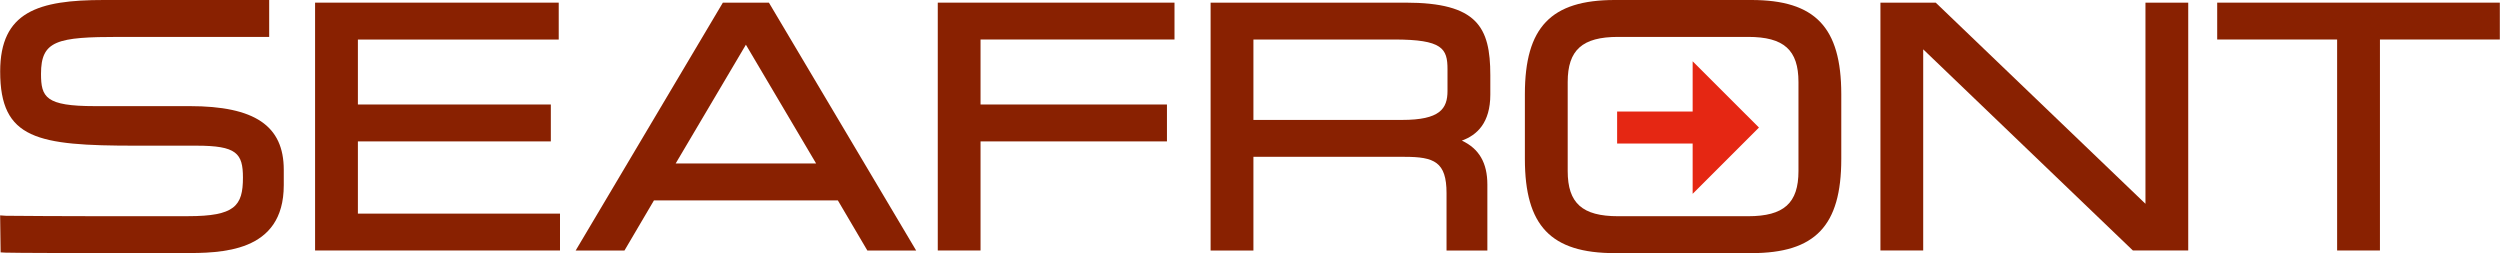 <?xml version="1.0" encoding="UTF-8"?><svg id="Layer_1" xmlns="http://www.w3.org/2000/svg" width="200mm" height="20.25mm" viewBox="0 0 566.93 57.41"><defs><style>.cls-1{fill:#892101;}.cls-2{fill:#e52713;}</style></defs><path class="cls-1" d="M42.97,24.07h-21.54c-11.12,0-12.17-2.01-12.17-7.33,0-7.55,3.61-8.37,17.81-8.37h33.94V0H23.51C8.62,0,0,2.65,0,16.22,0,31.59,8.42,33.04,30.71,33.04h13.82c9.07,0,10.53,1.72,10.53,7.25,0,6.45-1.88,8.74-12.46,8.74h-22.59c-1.52,0-17.84-.04-18.7-.09l-1.32-.09.11,8.39,1.13.06c1.39.08,19.86.1,20.04.1h20.21c8.54,0,22.84,0,22.84-15.4v-3.49c0-9.98-6.58-14.44-21.35-14.44"/><polygon class="cls-1" points="81.13 48.45 81.13 32.07 124.89 32.07 124.89 23.7 81.13 23.7 81.13 8.97 126.68 8.97 126.68 .6 71.42 .6 71.42 56.81 126.97 56.81 126.97 48.45 81.13 48.45"/><path class="cls-1" d="M174.35.6h-10.44l-33.39,56.22h11.07l6.69-11.37h41.71l6.69,11.37h11.07L174.35.6ZM185.06,37.08h-31.86l15.93-26.94,15.93,26.94Z"/><polygon class="cls-1" points="266.34 8.96 266.34 .6 212.65 .6 212.65 56.81 222.35 56.81 222.35 32.07 264.63 32.07 264.63 23.7 222.35 23.7 222.35 8.96 266.34 8.96"/><path class="cls-1" d="M337.97,21.42v-4.38c0-10.91-2.97-16.44-19.2-16.44h-44.24v56.22h9.71v-21.25h34.31c6.69,0,9.49,1.14,9.49,8.23v13.02h9.26v-14.96c0-4.89-1.86-8.14-5.79-9.97,3.43-1.24,6.46-4.01,6.46-10.46M328.26,15.7v4.91c0,4.07-1.72,6.59-10.31,6.59h-33.71V8.96h31.93c10.95,0,12.09,2.05,12.09,6.74"/><path class="cls-1" d="M397.18,0h-30.98c-14.48,0-20.39,6.18-20.39,21.35v14.71c0,15.16,5.9,21.35,20.39,21.35h30.98c14.48,0,20.39-6.18,20.39-21.35v-14.71C417.56,6.19,411.66,0,397.18,0M407.86,18.6v20.21c0,7.26-3.31,10.23-11.42,10.23h-29.5c-8.11,0-11.42-2.96-11.42-10.23v-20.21c0-7.26,3.31-10.23,11.42-10.23h29.5c8.11,0,11.42,2.96,11.42,10.23"/><polygon class="cls-1" points="486.56 .6 486.56 46.22 438.99 .6 426.45 .6 426.45 56.81 436.15 56.81 436.15 11.19 483.36 56.48 483.71 56.81 496.26 56.81 496.26 .6 486.56 .6"/><polygon class="cls-1" points="502.83 .6 502.83 8.96 530.03 8.96 530.03 56.81 539.74 56.81 539.74 8.96 566.93 8.96 566.93 .6 502.83 .6"/><polygon class="cls-2" points="398.9 28.93 383.86 13.9 383.86 25.3 366.73 25.3 366.73 32.56 383.86 32.56 383.86 43.96 398.9 28.93"/></svg>